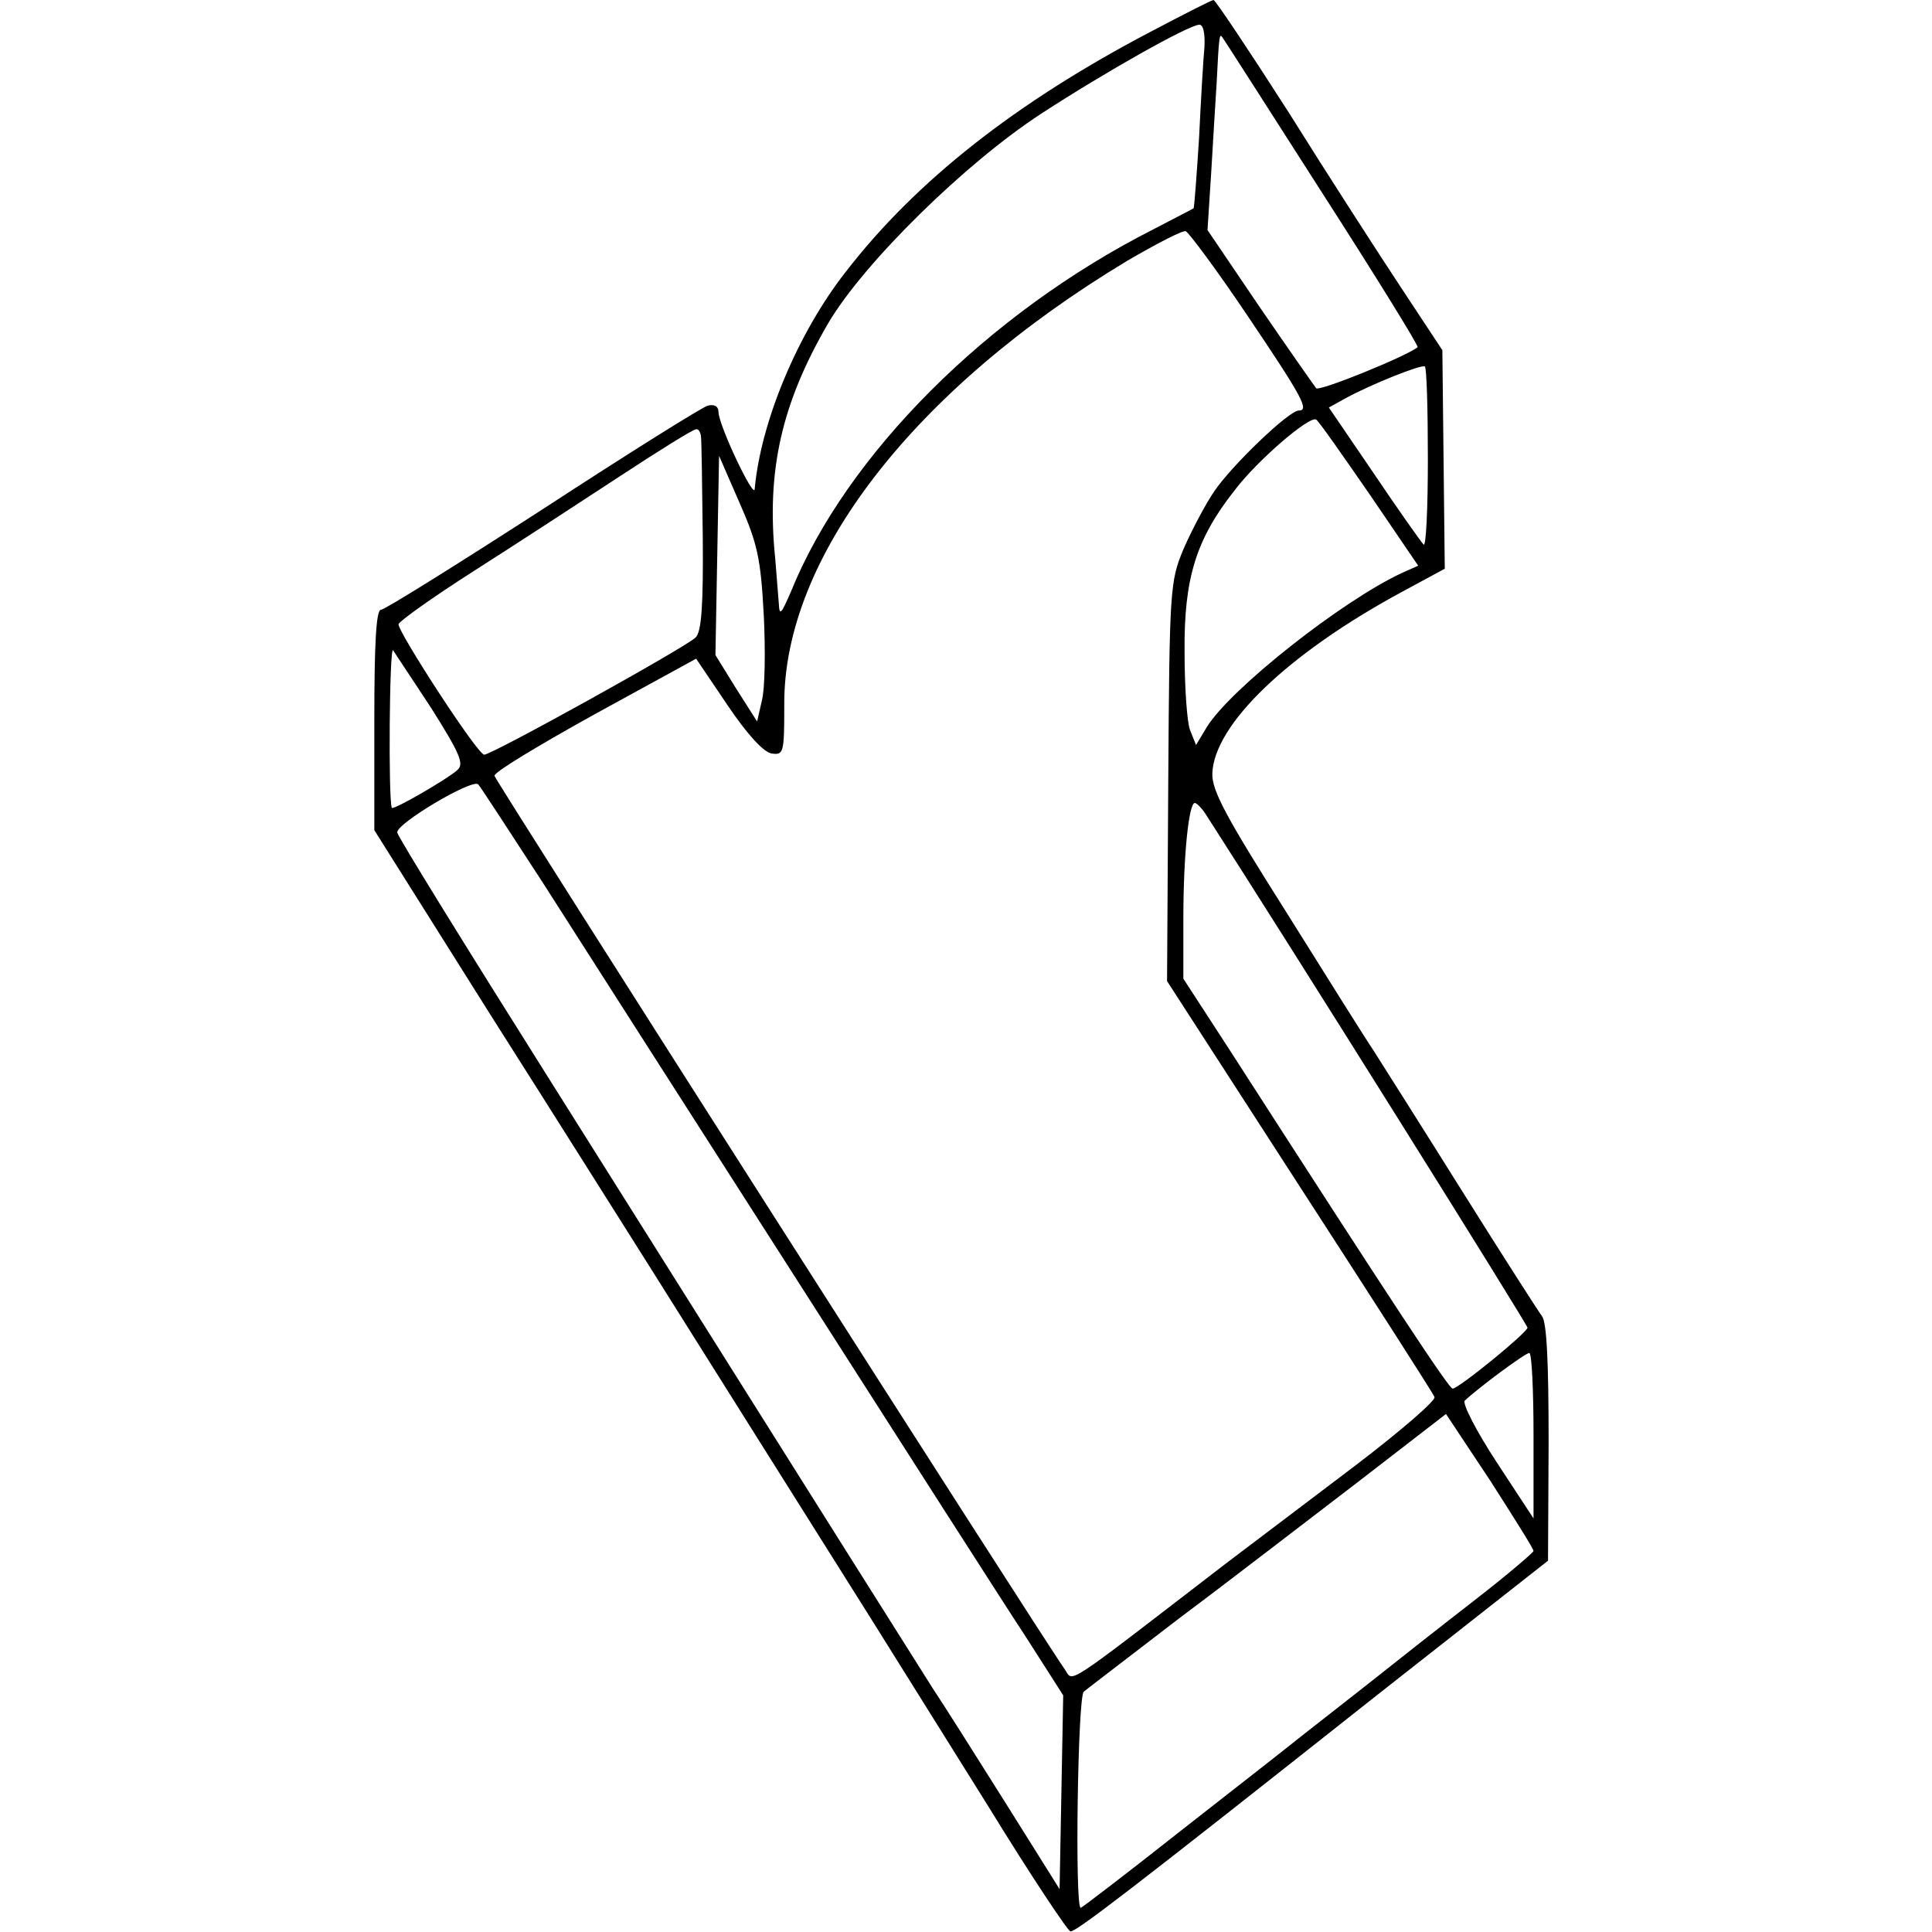 <svg version="1" xmlns="http://www.w3.org/2000/svg" width="426.667" height="426.667" viewBox="0 0 320 320"><path d="M190.5 5.3C168.2 17 151.7 30 140.1 45c-8 10.2-14.1 24.9-15.1 36-.1 1.8-6-10.6-6-12.8 0-.9-.7-1.3-1.8-1-1 .3-13.3 8-27.4 17.2C75.7 93.5 63.7 101 63.1 101c-.8 0-1.1 5.6-1.1 18.2v18.3l19.5 31c10.8 17 22.3 35.3 25.6 40.5 7.4 11.8 28.3 45 37.1 59 3.6 5.8 12.4 19.8 19.5 31.2 7 11.4 13.2 20.7 13.6 20.7.9.1 9.8-6.7 50.1-38.6l29-22.8.1-19.5c0-13.3-.3-20-1.1-21-.6-.8-6.7-10.3-13.4-21s-13.3-21.1-14.5-23c-1.3-1.9-7.8-12.3-14.5-23-10-15.8-12.3-20.1-12.2-22.9.3-8.1 12.5-19.8 31.1-29.9l7.4-4-.2-18.1-.2-18.1-6.8-10.3c-3.7-5.6-12.1-18.6-18.6-29C206.9 8.4 201.3 0 201 0c-.3 0-5 2.4-10.5 5.3zm9 2.4c-.2 2.1-.6 8.9-.9 15.2-.4 6.3-.8 11.5-.9 11.6-.1.1-3.1 1.6-6.7 3.5-27.4 13.9-50.8 37.3-60 60-1.6 3.7-1.9 4.1-2 2-.1-1.4-.4-4.8-.6-7.5-1.5-14.6 1.1-25.8 8.8-39 5.9-10 22.7-26.5 35.3-34.7 10.6-6.9 24.3-14.6 26.1-14.7.7-.1 1 1.4.9 3.6zm19.4 24.1c9 14 16.1 25.5 15.9 25.7-1.6 1.4-16.3 7.4-16.8 6.8-.4-.5-4.6-6.5-9.4-13.5L200 38.1l.6-9.3c.3-5.1.7-11.8.9-14.8.4-8.2.5-8.4.9-7.9.2.2 7.6 11.8 16.5 25.7zm-12.2 20.6c9.1 13.5 10.2 15.6 8.4 15.6-1.6 0-11.1 9.1-14 13.4-1.5 2.2-3.8 6.6-5.1 9.6-2.2 5.3-2.3 6.5-2.5 38.5l-.2 33 21.9 33.9c12.1 18.7 22.2 34.4 22.4 35 .2.6-5.6 5.6-12.8 11.1-7.3 5.5-17 12.9-21.8 16.5-27.7 21.3-25.1 19.6-26.7 17.4-3-4.1-94.2-147-94.4-147.9-.1-.6 7.4-5.1 16.6-10.2l16.8-9.2 5.2 7.7c3.3 4.9 6 7.8 7.3 8 2 .3 2.1-.1 2.1-8-.2-24.4 21.4-52.3 56.8-73.6 4.8-2.8 9.2-5.1 9.7-4.9.5.2 5.2 6.5 10.3 14.1zM236.5 76c0 8.2-.3 14.6-.7 14.2-.4-.4-4.1-5.6-8.2-11.7l-7.5-11 2.7-1.5c4.4-2.4 12.7-5.7 13.2-5.3.3.2.5 7.1.5 15.3zm-9.7 5.8l8.1 11.9-2.7 1.2c-9.9 4.6-28.3 19.1-32.3 25.5l-1.8 3-1-2.5c-.5-1.3-.9-7.2-.9-13-.1-12.1 1.9-18.6 8.3-26.7 3.7-4.9 12.4-12.4 13.5-11.7.4.2 4.3 5.8 8.8 12.3zm-110.7-9.6c.1.7.2 8.2.3 16.7.1 11.3-.2 15.8-1.2 16.7-1.6 1.6-33.7 19.4-35 19.4-1.1 0-14.2-20.2-14.2-21.6.1-.5 5.7-4.5 12.6-8.9 6.9-4.4 17.8-11.5 24.2-15.7 6.4-4.2 12-7.7 12.5-7.7.4-.1.7.5.8 1.1zm10.4 29.6c.3 5.9.2 12.3-.3 14.2l-.8 3.5-3.5-5.5-3.4-5.5.3-16.5.3-16.5 3.4 7.8c3 6.8 3.5 9.3 4 18.5zm-55 15.6c4.6 7.3 5.4 9.1 4.3 10.1-1.6 1.5-10.8 6.8-10.9 6.3-.6-1.3-.4-26.7.2-26.1.3.5 3.2 4.8 6.4 9.7zm18.6 29.1c5.6 8.8 24.5 38.3 41.9 65.5 17.4 27.2 34.4 53.8 37.9 59.1l6.2 9.7-.3 16.1-.3 16-8.9-14.2c-4.9-7.8-10.4-16.5-12.2-19.2-3.1-4.9-13.2-20.9-63.7-101.2-13.6-21.6-24.8-39.7-24.9-40.4-.3-1.4 12.3-8.9 13.4-8 .3.3 5.2 7.8 10.9 16.6zm109.5-11.8c14.5 22.5 53.4 84.7 53.4 85.2 0 .8-11.4 10.1-12.4 10.1-.6 0-9.2-13-37-56.2l-7.6-11.7v-9.9c0-10.5.9-19.2 1.9-19.2.3 0 1.1.8 1.7 1.7zm54.4 103v13.8l-6.1-9.3c-3.4-5.2-5.7-9.7-5.3-10.2 2.1-2 10-7.9 10.7-7.9.4-.1.7 6.1.7 13.6zm0 19.2c-.1.3-4.4 4-9.7 8.1-5.3 4.1-13.3 10.4-17.7 13.9-4.5 3.5-9.4 7.4-11.1 8.7-1.6 1.3-10.4 8.2-19.5 15.3-9.1 7.2-16.7 13-17 13.1-1 0-.5-34.9.5-35.8.6-.5 7.8-6 16-12.3 8.3-6.2 21.5-16.4 29.5-22.5l14.5-11.2 7.3 11c3.9 6.1 7.2 11.3 7.2 11.7z"/></svg>